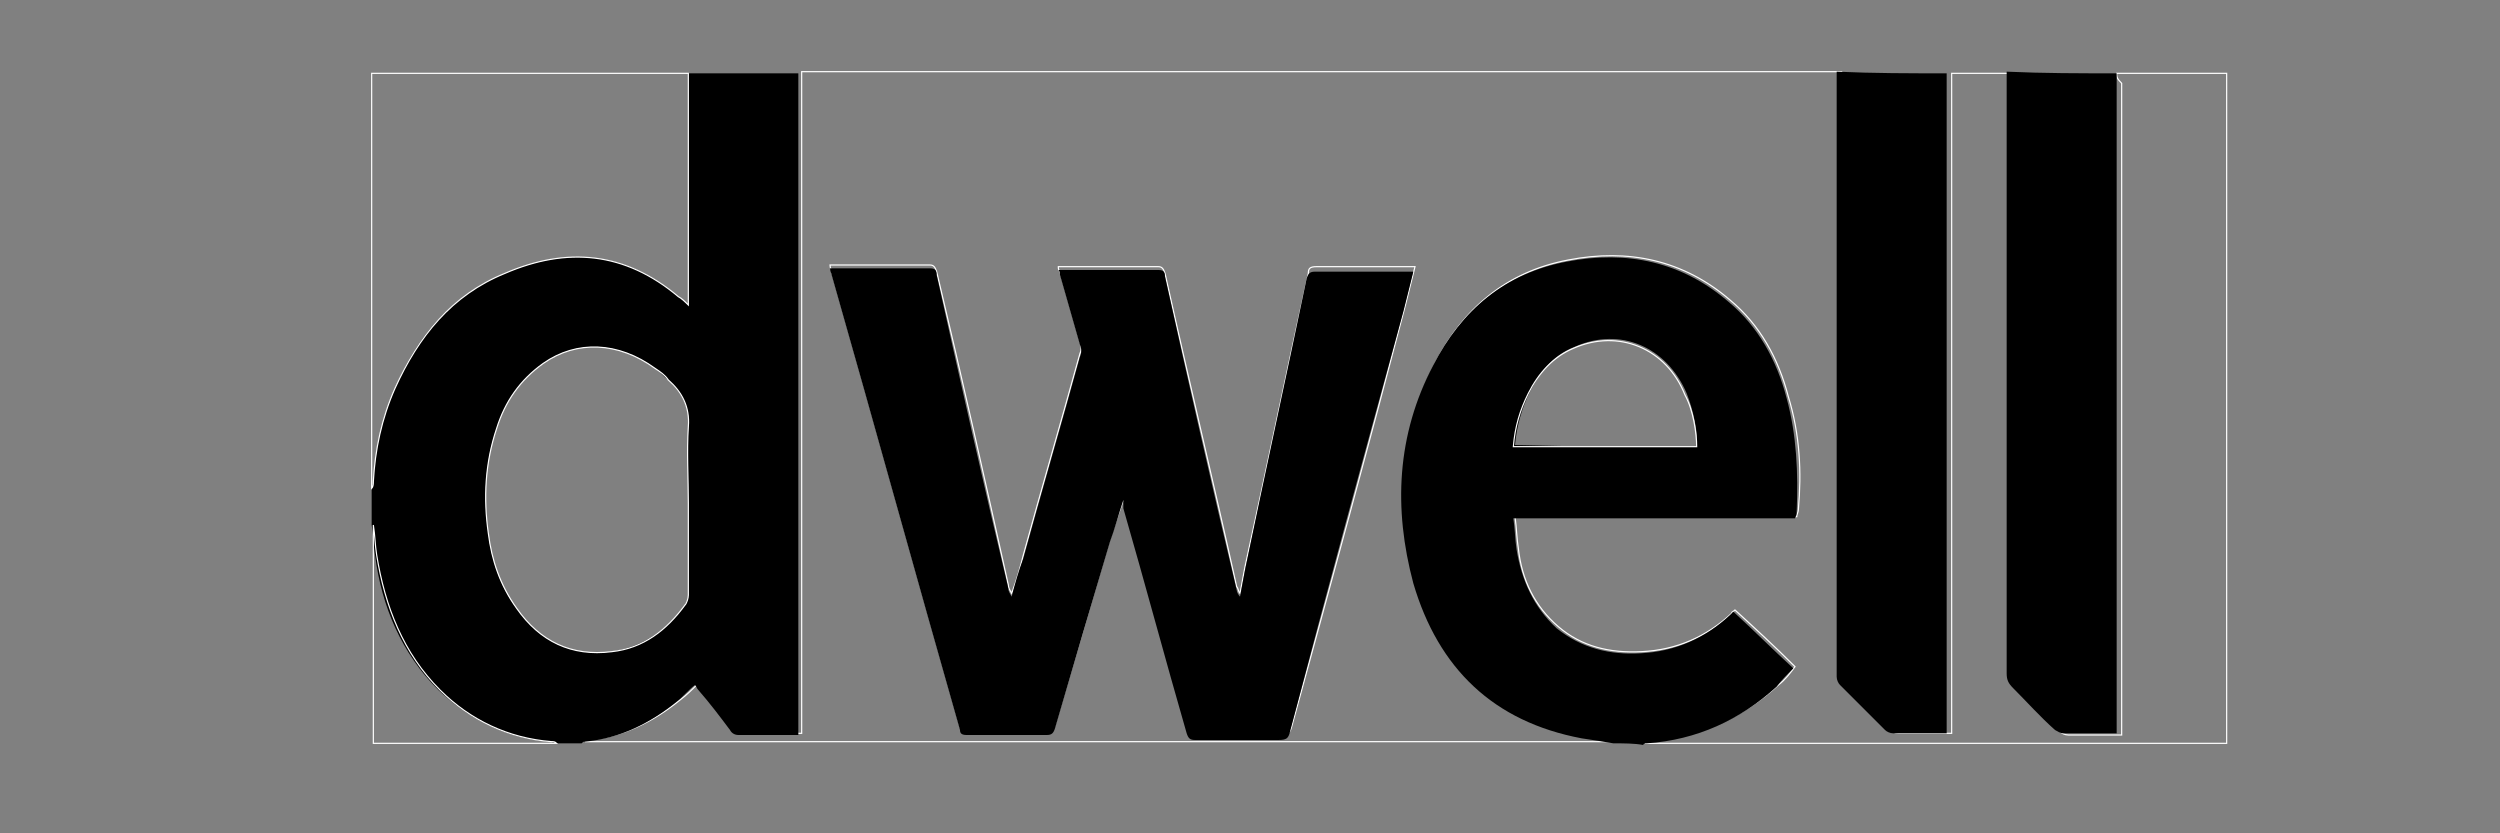 <?xml version="1.0" encoding="utf-8"?>
<!-- Generator: Adobe Illustrator 25.2.3, SVG Export Plug-In . SVG Version: 6.00 Build 0)  -->
<svg version="1.1" id="Layer_1" xmlns="http://www.w3.org/2000/svg" xmlns:xlink="http://www.w3.org/1999/xlink" x="0px" y="0px"
	 width="150px" height="50px" viewBox="0 0 150 50" style="enable-background:new 0 0 150 50;" xml:space="preserve">
<rect x="0" y="0" width="150" height="50" fill="#808080" stroke="none"/>
<style type="text/css">
	.st0{fill:none;stroke:#FFFFFF;stroke-width:7.142900e-02;stroke-miterlimit:10;}
</style>
<g>
	<path class="st0" d="M127,4.4c2.2,0,4.4,0,6.6,0c0,13.4,0,26.8,0,40.2c-11.6,0-23.3,0-34.9,0c0.1,0,0.2-0.1,0.2-0.1
		c3-0.3,5.6-1.4,7.8-3.4c0.4-0.3,0.7-0.7,1-1.1c-1.2-1.2-2.4-2.3-3.6-3.4c-0.1,0.1-0.2,0.1-0.2,0.2c-1.5,1.4-3.3,2.2-5.4,2.3
		c-1.9,0.1-3.6-0.3-5-1.5c-1.4-1.2-2.2-2.8-2.4-4.7c-0.1-0.6-0.1-1.2-0.2-1.9c5.7,0,11.3,0,16.9,0c0-0.1,0.1-0.3,0.1-0.4
		c0.2-2.3,0.1-4.5-0.6-6.8c-0.6-2.3-1.7-4.3-3.5-5.8c-2.8-2.4-6.1-3.1-9.7-2.4c-3.7,0.7-6.3,2.9-8,6.2c-2.1,4.2-2.4,8.6-1.2,13.1
		c1.4,5.1,4.8,8.3,10.1,9.3c0.6,0.1,1.2,0.2,1.9,0.3c-20.6,0-41.2,0-61.8,0c0.1,0,0.1-0.1,0.2-0.1c2.1-0.2,3.9-1.1,5.5-2.4
		c0.4-0.3,0.7-0.6,1.1-1c0.1,0.1,0.2,0.2,0.2,0.3c0.6,0.8,1.2,1.6,1.9,2.4c0.1,0.2,0.3,0.3,0.5,0.3c1.1,0,2.1,0,3.2,0
		c0.1,0,0.2,0,0.4,0c0-0.2,0-0.3,0-0.5c0-12.9,0-25.8,0-38.7c0-0.2,0-0.3,0-0.5c20.8,0,41.6,0,62.4,0c0,0.1,0,0.2,0,0.3
		c0,12,0,24,0,36c0,0.2,0.1,0.4,0.2,0.5c0.9,0.9,1.8,1.8,2.7,2.7c0.1,0.1,0.3,0.2,0.5,0.2c1,0,1.9,0,2.9,0c0.1,0,0.2,0,0.3,0
		c0-0.2,0-0.4,0-0.5c0-12.9,0-25.8,0-38.6c0-0.2,0-0.3,0-0.5c1.2,0,2.4,0,3.6,0c0,0.2,0,0.3,0,0.5c0,11.9,0,23.7,0,35.6
		c0,0.4,0.1,0.6,0.4,0.9c0.9,0.8,1.7,1.7,2.5,2.5c0.1,0.1,0.3,0.2,0.5,0.2c1,0,2,0,2.9,0c0.1,0,0.2,0,0.3,0c0-0.2,0-0.3,0-0.5
		c0-12.9,0-25.8,0-38.6C127,4.7,127,4.6,127,4.4z M67.4,30c0.1,0.1,0.1,0.2,0.1,0.2c1.3,4.5,2.5,9,3.8,13.5c0.1,0.3,0.2,0.4,0.5,0.4
		c1.7,0,3.4,0,5,0c0.4,0,0.6-0.1,0.7-0.5c2.3-8.4,4.6-16.8,6.8-25.2c0.2-0.8,0.4-1.6,0.6-2.4c-0.2,0-0.3,0-0.4,0c-1.8,0-3.7,0-5.5,0
		c-0.4,0-0.5,0.1-0.5,0.4C77.2,22.3,76,28.1,74.7,34c-0.1,0.5-0.2,1.1-0.3,1.6c-0.1-0.1-0.1-0.3-0.2-0.4c-1.4-6.3-2.9-12.5-4.3-18.8
		c-0.1-0.3-0.2-0.4-0.4-0.4c-1.9,0-3.8,0-5.6,0c-0.1,0-0.2,0-0.4,0c0,0.1,0,0.2,0.1,0.3c0.4,1.4,0.8,2.8,1.2,4.2
		c0.1,0.2,0.1,0.5,0,0.7c-1.1,4-2.3,8.1-3.4,12.1c-0.2,0.8-0.4,1.5-0.7,2.3c-0.1-0.2-0.2-0.3-0.2-0.5c-1.4-6.3-2.8-12.5-4.3-18.8
		c-0.1-0.3-0.2-0.4-0.4-0.4c-1.9,0-3.8,0-5.6,0c-0.1,0-0.2,0-0.4,0c0,0.2,0.1,0.3,0.1,0.4c2.6,9.1,5.1,18.2,7.7,27.3
		c0.1,0.3,0.2,0.3,0.4,0.3c1.6,0,3.2,0,4.8,0c0.3,0,0.4-0.1,0.5-0.4c1.1-3.7,2.2-7.4,3.3-11.2C66.8,31.7,67.1,30.9,67.4,30z"/>
	<path d="M47.9,4.4c0,0.2,0,0.3,0,0.5c0,12.9,0,25.8,0,38.7c0,0.2,0,0.3,0,0.5c-0.1,0-0.2,0-0.4,0c-1.1,0-2.1,0-3.2,0
		c-0.2,0-0.4-0.1-0.5-0.3c-0.6-0.8-1.2-1.6-1.9-2.4c-0.1-0.1-0.1-0.2-0.2-0.3c-0.4,0.3-0.7,0.7-1.1,1c-1.6,1.3-3.4,2.2-5.5,2.4
		c-0.1,0-0.1,0-0.2,0.1c-0.5,0-1.1,0-1.6,0c-0.1,0-0.2-0.1-0.3-0.1c-2.6-0.2-4.8-1.3-6.7-3.1c-2.2-2.2-3.4-5-3.8-8.1
		c-0.1-0.6-0.1-1.2-0.2-1.8c0-0.7,0-1.5,0-2.2c0-0.1,0.1-0.3,0.1-0.4c0.1-1.9,0.5-3.8,1.3-5.6c1.3-3.1,3.4-5.6,6.6-6.9
		c3.7-1.6,7.3-1.3,10.4,1.4c0.2,0.1,0.3,0.3,0.6,0.5c0-4.7,0-9.3,0-13.9C43.5,4.4,45.7,4.4,47.9,4.4z M41.3,30.2
		c0-1.5-0.1-3.1,0-4.6c0.1-1.2-0.4-2-1.2-2.8c-0.3-0.2-0.5-0.5-0.8-0.7c-2.2-1.6-4.7-1.7-6.7-0.3c-1.4,1-2.3,2.3-2.8,3.9
		c-0.7,2-0.8,4.1-0.5,6.3c0.2,1.6,0.7,3.2,1.7,4.5c1.4,2,3.3,2.9,5.7,2.6c1.9-0.3,3.3-1.3,4.4-2.8c0.1-0.2,0.2-0.4,0.2-0.6
		C41.3,33.8,41.3,32,41.3,30.2z"/>
	<path d="M96.8,44.6c-0.6-0.1-1.2-0.2-1.9-0.3c-5.3-1-8.6-4.2-10.1-9.3c-1.2-4.5-1-8.9,1.2-13.1c1.7-3.3,4.3-5.5,8-6.2
		c3.6-0.7,6.9,0,9.7,2.4c1.8,1.5,2.9,3.5,3.5,5.8c0.6,2.2,0.7,4.5,0.6,6.8c0,0.1,0,0.2-0.1,0.4c-5.6,0-11.2,0-16.9,0
		c0.1,0.6,0.1,1.3,0.2,1.9c0.3,1.8,1,3.4,2.4,4.7c1.5,1.2,3.2,1.6,5,1.5c2.1-0.1,3.9-0.9,5.4-2.3c0.1-0.1,0.1-0.1,0.2-0.2
		c1.2,1.1,2.4,2.3,3.6,3.4c-0.4,0.4-0.7,0.7-1,1.1c-2.2,2-4.8,3.2-7.8,3.4c-0.1,0-0.2,0-0.2,0.1C98.1,44.6,97.4,44.6,96.8,44.6z
		 M101.8,26.8c0.1-0.8-0.2-2.2-0.6-3.2c-1.2-2.8-4-4-6.7-2.8c-1.3,0.5-2.1,1.5-2.7,2.7c-0.5,1-0.8,2.1-0.9,3.2
		C94.5,26.8,98.1,26.8,101.8,26.8z"/>
	<path d="M127,4.4c0,0.2,0,0.3,0,0.5c0,12.9,0,25.8,0,38.6c0,0.2,0,0.3,0,0.5c-0.1,0-0.2,0-0.3,0c-1,0-2,0-2.9,0
		c-0.2,0-0.3-0.1-0.5-0.2c-0.9-0.8-1.7-1.7-2.5-2.5c-0.3-0.3-0.4-0.5-0.4-0.9c0-11.9,0-23.7,0-35.6c0-0.2,0-0.3,0-0.5
		C122.6,4.4,124.8,4.4,127,4.4z"/>
	<path d="M116.8,4.4c0,0.2,0,0.3,0,0.5c0,12.9,0,25.8,0,38.6c0,0.2,0,0.3,0,0.5c-0.1,0-0.2,0-0.3,0c-1,0-1.9,0-2.9,0
		c-0.2,0-0.4-0.1-0.5-0.2c-0.9-0.9-1.8-1.8-2.7-2.7c-0.1-0.1-0.2-0.3-0.2-0.5c0-12,0-24,0-36c0-0.1,0-0.2,0-0.3
		C112.4,4.4,114.6,4.4,116.8,4.4z"/>
	<path class="st0" d="M41.3,4.4c0,4.6,0,9.2,0,13.9c-0.2-0.2-0.4-0.4-0.6-0.5c-3.2-2.7-6.7-3-10.4-1.4c-3.2,1.3-5.2,3.8-6.6,6.9
		c-0.8,1.8-1.2,3.7-1.3,5.6c0,0.1,0,0.3-0.1,0.4c0-8.3,0-16.6,0-24.9C28.7,4.4,35,4.4,41.3,4.4z"/>
	<path class="st0" d="M22.4,31.5c0.1,0.6,0.1,1.2,0.2,1.8c0.5,3.1,1.6,5.9,3.8,8.1c1.8,1.8,4.1,2.9,6.7,3.1c0.1,0,0.2,0,0.3,0.1
		c-3.7,0-7.3,0-11,0C22.4,40.3,22.4,35.9,22.4,31.5z"/>
	<path d="M67.4,30c-0.3,0.9-0.5,1.7-0.8,2.5c-1.1,3.7-2.2,7.4-3.3,11.2c-0.1,0.3-0.2,0.4-0.5,0.4c-1.6,0-3.2,0-4.8,0
		c-0.3,0-0.4-0.1-0.4-0.3c-2.6-9.1-5.1-18.2-7.7-27.3c0-0.1-0.1-0.2-0.1-0.4c0.1,0,0.3,0,0.4,0c1.9,0,3.8,0,5.6,0
		c0.3,0,0.4,0.1,0.4,0.4c1.4,6.3,2.8,12.5,4.3,18.8c0,0.2,0.1,0.3,0.2,0.5c0.2-0.8,0.4-1.5,0.7-2.3c1.1-4,2.3-8.1,3.4-12.1
		c0.1-0.2,0.1-0.5,0-0.7c-0.4-1.4-0.8-2.8-1.2-4.2c0-0.1,0-0.2-0.1-0.3c0.1,0,0.3,0,0.4,0c1.9,0,3.8,0,5.6,0c0.3,0,0.4,0.1,0.4,0.4
		c1.4,6.3,2.8,12.5,4.3,18.8c0,0.1,0.1,0.3,0.2,0.4c0.1-0.5,0.2-1.1,0.3-1.6c1.2-5.8,2.5-11.7,3.7-17.5c0.1-0.3,0.2-0.4,0.5-0.4
		c1.8,0,3.7,0,5.5,0c0.1,0,0.3,0,0.4,0c-0.2,0.8-0.4,1.6-0.6,2.4c-2.3,8.4-4.6,16.8-6.8,25.2c-0.1,0.4-0.2,0.5-0.7,0.5
		c-1.7,0-3.4,0-5,0c-0.3,0-0.4-0.1-0.5-0.4c-1.3-4.5-2.5-9-3.8-13.5C67.4,30.2,67.4,30.1,67.4,30z"/>
	<path class="st0" d="M41.3,30.2c0,1.8,0,3.7,0,5.5c0,0.2-0.1,0.5-0.2,0.6c-1.1,1.5-2.5,2.6-4.4,2.8c-2.4,0.3-4.3-0.6-5.7-2.6
		c-1-1.4-1.5-2.9-1.7-4.5c-0.3-2.1-0.2-4.2,0.5-6.3c0.5-1.6,1.4-2.9,2.8-3.9c2-1.4,4.5-1.3,6.7,0.3c0.3,0.2,0.6,0.4,0.8,0.7
		c0.8,0.7,1.3,1.6,1.2,2.8C41.2,27.1,41.3,28.7,41.3,30.2z"/>
	<path class="st0" d="M101.8,26.8c-3.7,0-7.3,0-11,0c0.1-1.2,0.4-2.2,0.9-3.2c0.6-1.2,1.5-2.2,2.7-2.7c2.7-1.2,5.6,0,6.7,2.8
		C101.6,24.6,101.8,26,101.8,26.8z"/>
</g>
</svg>
